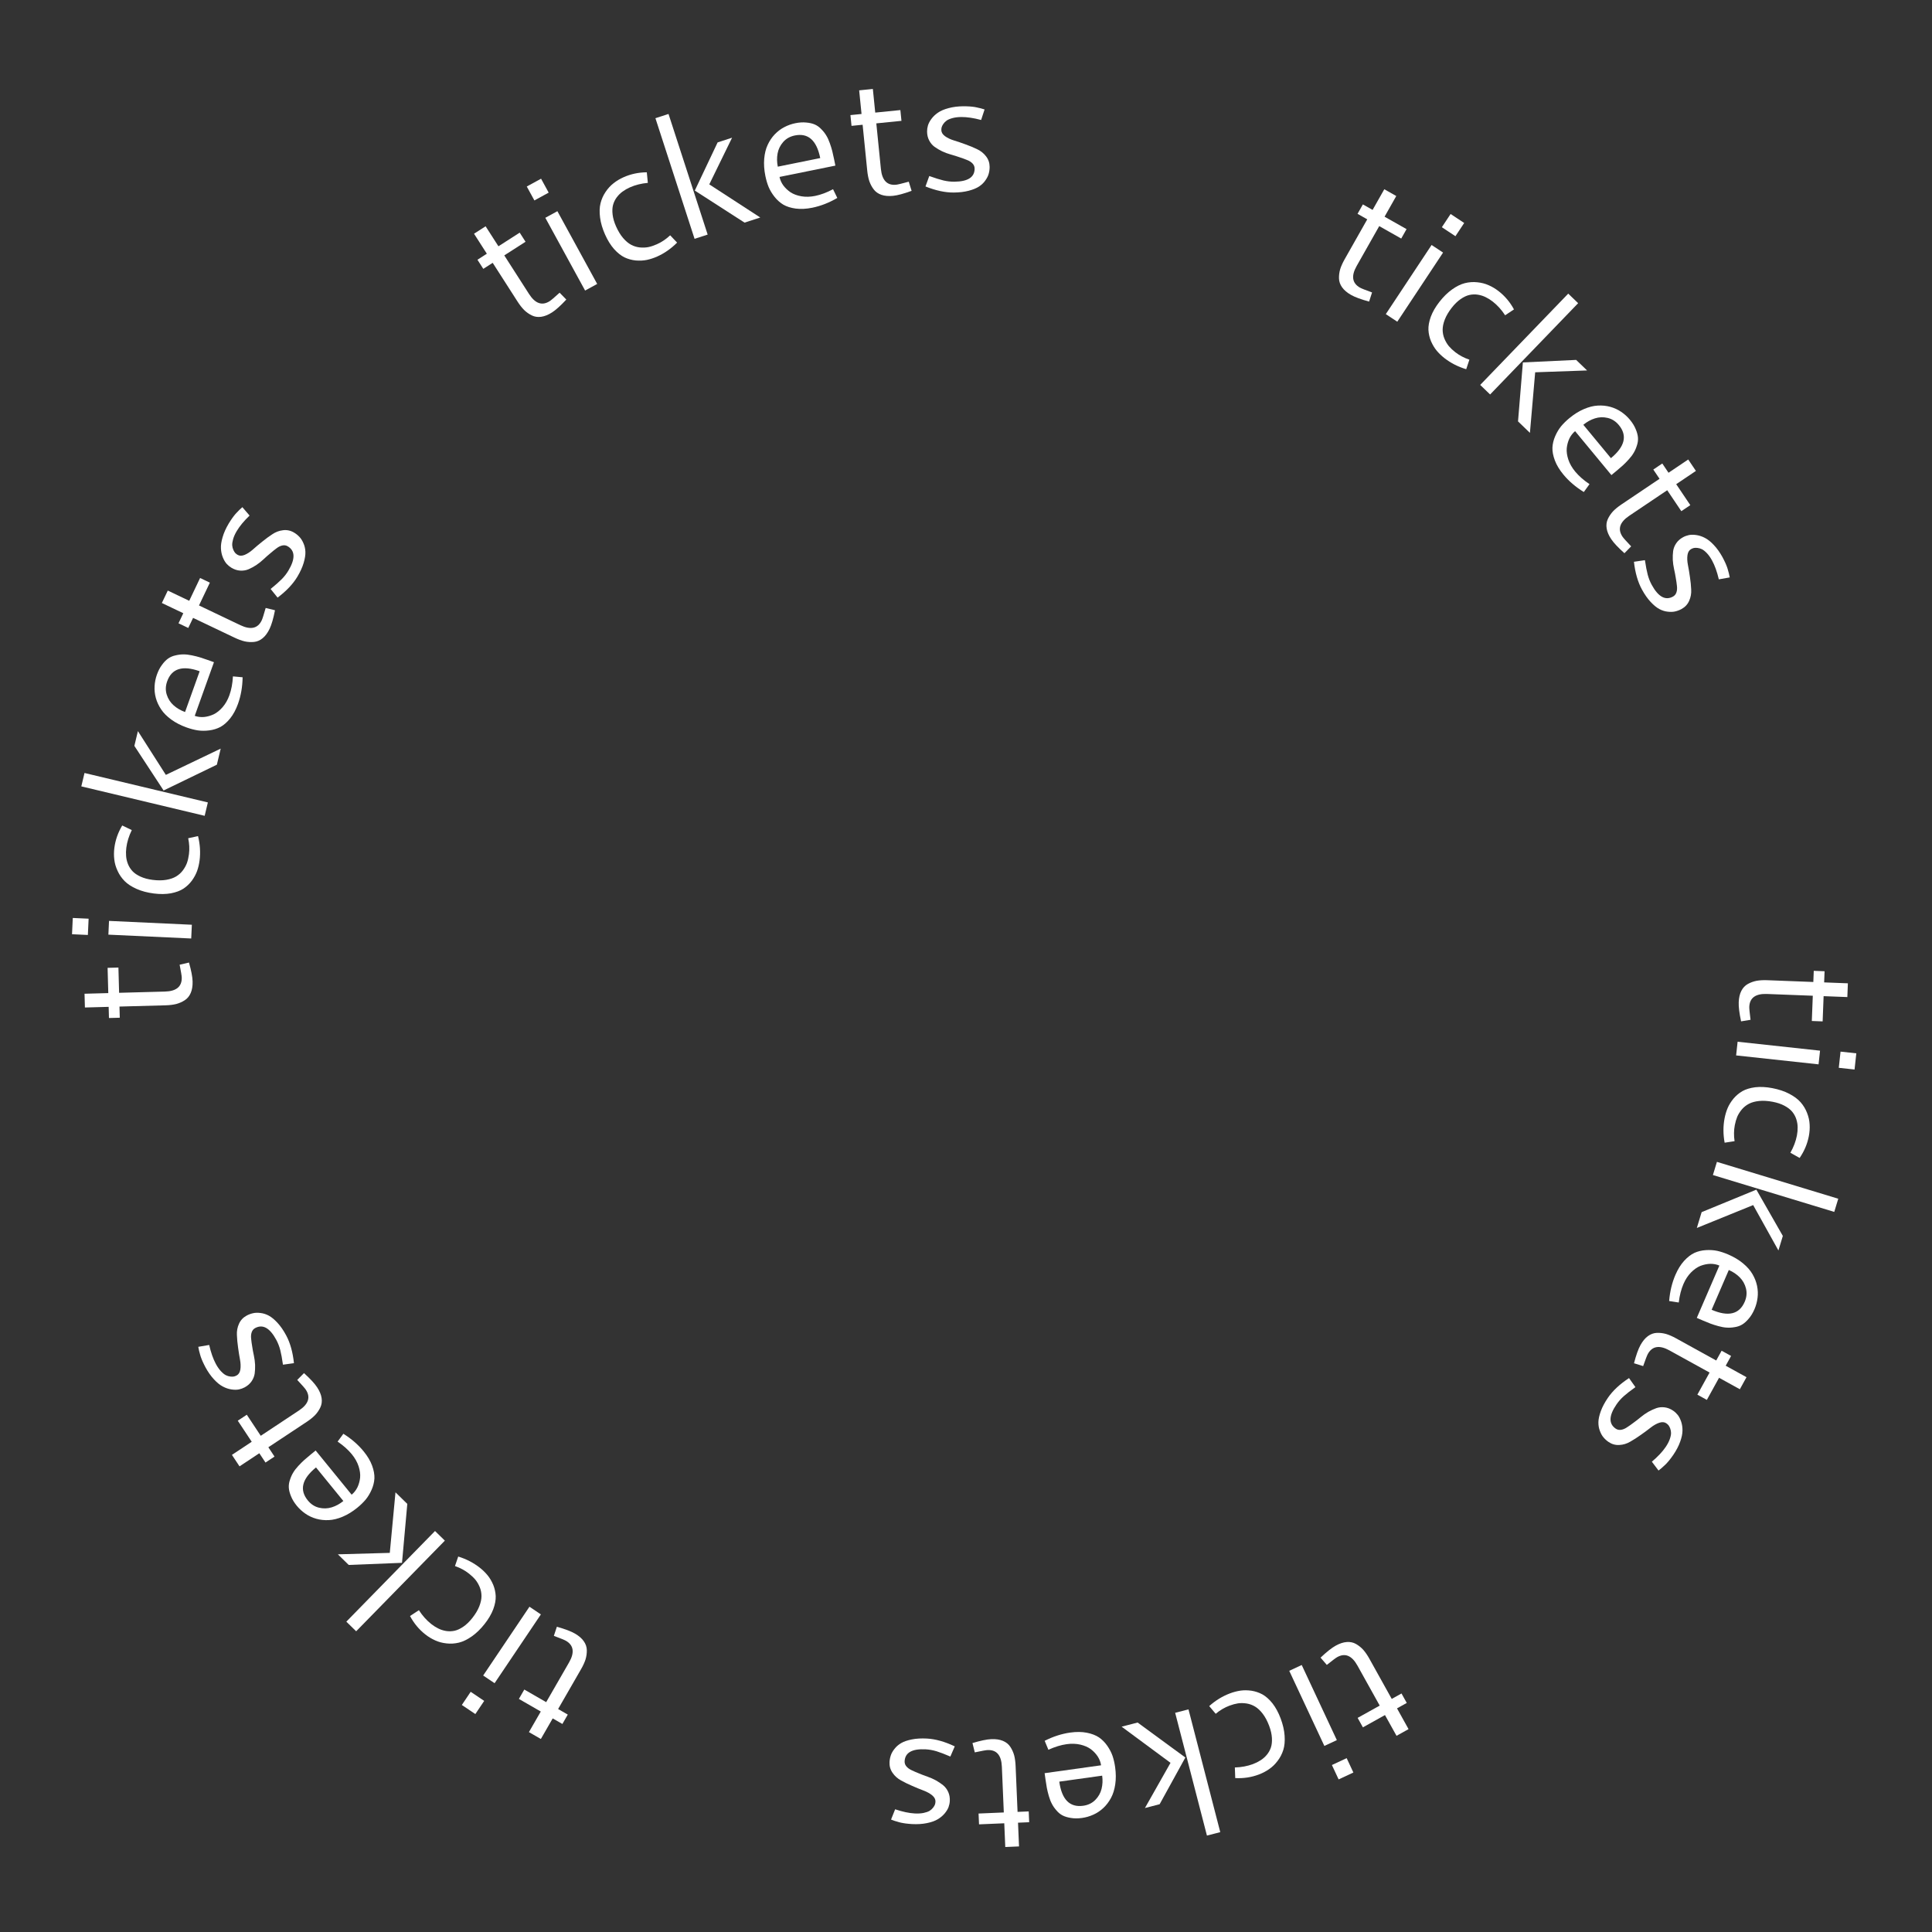 <?xml version="1.0" encoding="UTF-8"?> <svg xmlns="http://www.w3.org/2000/svg" width="562" height="562" viewBox="0 0 562 562" fill="none"><rect x="0" y="0" width="562" height="562" fill="#333333" stroke="none"/> <path d="M506.464 297.103C505.954 294.721 505.724 292.872 505.775 291.554C505.826 290.237 506.08 289.131 506.538 288.237C506.996 287.342 507.625 286.674 508.423 286.233C509.222 285.791 510.073 285.482 510.976 285.305C511.894 285.145 512.939 285.088 514.11 285.133L527.479 285.649L527.604 282.405L530.751 282.526L530.626 285.771L537.53 286.037L537.375 290.038L530.471 289.772L530.188 297.115L527.041 296.993L527.324 289.65L514.004 289.136C510.67 289.007 508.952 290.26 508.85 292.895C508.832 293.366 508.955 294.617 509.218 296.647L506.464 297.103Z" fill="white"></path> <path d="M539.983 306.403L539.473 311.112L534.885 310.615L535.396 305.906L539.983 306.403ZM529.434 305.628L529.002 309.609L505.022 307.01L505.453 303.03L529.434 305.628Z" fill="white"></path> <path d="M515.54 316.526C517.411 316.883 519.047 317.427 520.449 318.158C521.866 318.892 522.976 319.717 523.779 320.632C524.595 321.567 525.219 322.597 525.65 323.723C526.098 324.853 526.349 325.969 526.403 327.073C526.474 328.18 526.399 329.309 526.18 330.46C525.747 332.731 524.853 334.855 523.498 336.833L520.803 335.325C521.749 333.666 522.383 331.99 522.707 330.295C522.865 329.464 522.935 328.665 522.915 327.899C522.912 327.136 522.78 326.349 522.521 325.537C522.258 324.742 521.857 324.019 521.319 323.369C520.793 322.739 520.049 322.166 519.086 321.651C518.124 321.136 516.979 320.752 515.652 320.499C514.198 320.222 512.879 320.144 511.695 320.266C510.528 320.392 509.549 320.66 508.758 321.073C507.967 321.485 507.284 322.026 506.709 322.695C506.131 323.38 505.68 324.09 505.358 324.824C505.049 325.577 504.809 326.401 504.638 327.296C504.351 328.799 504.329 330.352 504.57 331.956L501.677 332.398C501.23 329.96 501.225 327.598 501.661 325.312C501.863 324.256 502.16 323.261 502.554 322.325C502.945 321.406 503.508 320.494 504.244 319.591C504.992 318.706 505.861 317.977 506.848 317.403C507.833 316.845 509.073 316.469 510.568 316.273C512.076 316.097 513.734 316.181 515.54 316.526Z" fill="white"></path> <path d="M534.731 348.699L533.567 352.53L498.27 341.807L499.434 337.976L534.731 348.699ZM518.609 359.519L517.325 363.748L509.981 350.545L493.593 357.202L494.991 352.6L510.911 346.056L518.609 359.519Z" fill="white"></path> <path d="M510.357 380.845C509.892 381.921 509.342 382.827 508.705 383.562C508.077 384.319 507.438 384.895 506.79 385.288C506.141 385.682 505.401 385.938 504.569 386.058C503.746 386.199 502.983 386.242 502.28 386.186C501.585 386.152 500.786 386.011 499.883 385.763C498.98 385.515 498.208 385.27 497.567 385.029C496.927 384.788 496.181 384.484 495.329 384.116L493.581 383.361L500.152 368.142C499.345 367.793 498.461 367.624 497.499 367.635C496.546 367.666 495.591 367.866 494.635 368.233C493.687 368.621 492.772 369.263 491.889 370.158C490.999 371.068 490.271 372.181 489.703 373.496C489.032 375.05 488.575 376.847 488.332 378.887L485.541 378.453C485.758 375.693 486.367 373.155 487.367 370.838C488.07 369.21 488.913 367.854 489.894 366.771C490.87 365.703 491.869 364.929 492.892 364.448C493.923 363.99 495.031 363.723 496.215 363.65C497.399 363.576 498.511 363.648 499.552 363.867C500.6 364.107 501.663 364.459 502.738 364.924C504.397 365.64 505.827 366.497 507.027 367.494C508.228 368.491 509.143 369.533 509.772 370.62C510.417 371.714 510.864 372.856 511.113 374.045C511.355 375.248 511.402 376.412 511.254 377.536C511.114 378.681 510.815 379.784 510.357 380.845ZM507.513 378.686C508.081 377.371 508.205 376.078 507.886 374.805C507.575 373.554 506.975 372.48 506.086 371.582C505.198 370.684 504.133 369.967 502.893 369.432L497.899 380.997C502.74 383.088 505.945 382.317 507.513 378.686Z" fill="white"></path> <path d="M475.313 396.556C475.926 394.199 476.55 392.443 477.187 391.289C477.824 390.134 478.548 389.26 479.358 388.667C480.169 388.073 481.031 387.758 481.943 387.722C482.855 387.686 483.754 387.792 484.64 388.039C485.532 388.308 486.492 388.726 487.518 389.292L499.232 395.754L500.801 392.911L503.558 394.432L501.99 397.275L508.04 400.612L506.106 404.118L500.056 400.781L496.507 407.216L493.749 405.694L497.298 399.26L485.626 392.821C482.705 391.21 480.607 391.558 479.334 393.867C479.106 394.28 478.654 395.453 477.978 397.385L475.313 396.556Z" fill="white"></path> <path d="M486.714 423.255C486.521 423.537 486.336 423.795 486.157 424.027C485.982 424.282 485.804 424.515 485.621 424.725C485.428 424.949 485.27 425.136 485.147 425.288C485.014 425.454 484.854 425.63 484.667 425.818C484.47 426.019 484.326 426.157 484.235 426.233C484.148 426.331 483.993 426.471 483.77 426.654C483.551 426.859 483.416 426.984 483.366 427.028C483.316 427.073 483.163 427.195 482.908 427.396C482.644 427.609 482.491 427.732 482.45 427.763L480.509 425.194C482.237 423.733 483.57 422.318 484.507 420.947C485.049 420.154 485.45 419.394 485.711 418.666C485.964 417.951 486.09 417.347 486.091 416.855C486.083 416.377 485.998 415.924 485.836 415.498C485.679 415.094 485.508 414.781 485.326 414.557C485.134 414.348 484.931 414.169 484.716 414.022C484.165 413.646 483.482 413.592 482.666 413.863C481.841 414.147 481.005 414.62 480.157 415.283C479.301 415.959 478.345 416.666 477.289 417.403C476.246 418.149 475.227 418.803 474.232 419.365C473.241 419.949 472.183 420.271 471.058 420.33C469.924 420.403 468.874 420.108 467.906 419.447C467.355 419.07 466.868 418.629 466.445 418.123C466.027 417.64 465.673 417.003 465.384 416.215C465.086 415.439 464.945 414.593 464.96 413.677C464.979 412.783 465.213 411.721 465.661 410.489C466.109 409.257 466.796 407.963 467.724 406.606C469.129 404.55 471.176 402.637 473.865 400.867L475.73 403.503C474.274 404.538 473.139 405.418 472.327 406.145C471.506 406.884 470.806 407.678 470.227 408.524C467.986 411.803 467.907 414.154 469.99 415.577C470.446 415.89 470.96 416.004 471.53 415.92C472.099 415.837 472.675 415.6 473.258 415.209C473.854 414.828 474.5 414.373 475.197 413.844C475.898 413.337 476.593 412.797 477.281 412.222C477.96 411.661 478.695 411.149 479.486 410.684C480.282 410.242 481.058 409.885 481.815 409.614C482.585 409.352 483.396 409.276 484.248 409.385C485.1 409.494 485.923 409.82 486.715 410.362C487.199 410.692 487.639 411.101 488.035 411.589C488.436 412.099 488.769 412.751 489.035 413.544C489.305 414.36 489.433 415.226 489.418 416.142C489.416 417.068 489.191 418.146 488.744 419.378C488.3 420.632 487.624 421.925 486.714 423.255Z" fill="white"></path> <path d="M384.138 482.192C385.908 480.518 387.369 479.361 388.521 478.72C389.673 478.079 390.75 477.722 391.752 477.648C392.754 477.575 393.651 477.765 394.444 478.218C395.236 478.671 395.942 479.237 396.563 479.917C397.176 480.618 397.768 481.481 398.338 482.505L404.843 494.196L407.681 492.617L409.212 495.369L406.375 496.948L409.734 502.985L406.236 504.932L402.876 498.895L396.455 502.468L394.923 499.716L401.345 496.142L394.863 484.494C393.241 481.579 391.277 480.762 388.973 482.044C388.561 482.274 387.556 483.028 385.959 484.308L384.138 482.192Z" fill="white"></path> <path d="M393.684 515.604L389.393 517.61L387.439 513.43L391.729 511.424L393.684 515.604ZM388.874 506.183L385.247 507.879L375.03 486.029L378.657 484.333L388.874 506.183Z" fill="white"></path> <path d="M372.519 499.861C373.188 501.644 373.575 503.324 373.68 504.902C373.791 506.494 373.664 507.872 373.301 509.034C372.927 510.217 372.372 511.285 371.635 512.24C370.904 513.21 370.081 514.005 369.167 514.626C368.258 515.263 367.256 515.787 366.158 516.199C363.995 517.011 361.715 517.353 359.321 517.226L359.206 514.14C361.115 514.084 362.877 513.753 364.492 513.147C365.284 512.85 366.002 512.494 366.646 512.078C367.296 511.678 367.9 511.156 368.458 510.512C369 509.874 369.409 509.155 369.683 508.357C369.948 507.58 370.049 506.646 369.988 505.557C369.927 504.467 369.659 503.29 369.185 502.025C368.664 500.638 368.044 499.472 367.324 498.525C366.609 497.594 365.87 496.898 365.106 496.437C364.342 495.976 363.525 495.674 362.654 495.531C361.768 495.394 360.928 495.379 360.134 495.486C359.33 495.614 358.501 495.838 357.648 496.158C356.215 496.696 354.877 497.485 353.634 498.525L351.75 496.285C353.599 494.635 355.614 493.401 357.793 492.583C358.799 492.206 359.803 491.942 360.807 491.791C361.796 491.646 362.868 491.653 364.022 491.811C365.167 491.99 366.241 492.351 367.245 492.896C368.234 493.446 369.201 494.309 370.146 495.484C371.082 496.68 371.873 498.139 372.519 499.861Z" fill="white"></path> <path d="M354.963 532.95L351.087 533.953L341.844 498.24L345.72 497.237L354.963 532.95ZM337.327 524.83L333.049 525.937L340.49 512.789L326.268 502.272L330.924 501.066L344.806 511.243L337.327 524.83Z" fill="white"></path> <path d="M314.736 528.828C313.575 528.99 312.515 528.99 311.556 528.828C310.583 528.684 309.759 528.438 309.086 528.088C308.413 527.738 307.809 527.239 307.275 526.591C306.727 525.961 306.294 525.331 305.976 524.701C305.644 524.09 305.349 523.334 305.092 522.434C304.835 521.533 304.643 520.746 304.516 520.074C304.39 519.401 304.262 518.605 304.134 517.686L303.871 515.8L320.289 513.509C320.167 512.638 319.852 511.795 319.344 510.979C318.822 510.18 318.155 509.468 317.345 508.842C316.52 508.234 315.496 507.785 314.273 507.496C313.033 507.209 311.704 507.164 310.285 507.362C308.609 507.596 306.836 508.139 304.966 508.992L303.887 506.382C306.359 505.133 308.844 504.334 311.342 503.985C313.099 503.74 314.696 503.756 316.131 504.032C317.55 504.31 318.731 504.762 319.673 505.386C320.6 506.029 321.404 506.837 322.082 507.811C322.76 508.784 323.276 509.772 323.629 510.775C323.969 511.796 324.22 512.886 324.382 514.047C324.632 515.836 324.642 517.503 324.414 519.047C324.186 520.59 323.771 521.914 323.169 523.017C322.569 524.136 321.826 525.11 320.939 525.941C320.037 526.773 319.067 527.418 318.029 527.875C316.978 528.351 315.88 528.668 314.736 528.828ZM315.103 525.276C316.521 525.078 317.691 524.512 318.613 523.578C319.52 522.663 320.127 521.592 320.432 520.366C320.738 519.141 320.797 517.859 320.61 516.521L308.134 518.262C308.863 523.485 311.186 525.823 315.103 525.276Z" fill="white"></path> <path d="M282.881 507.039C285.213 506.338 287.038 505.959 288.355 505.903C289.672 505.847 290.795 506.011 291.724 506.395C292.652 506.779 293.369 507.351 293.874 508.112C294.378 508.872 294.755 509.695 295.005 510.581C295.239 511.483 295.38 512.52 295.43 513.691L295.998 527.057L299.242 526.92L299.376 530.066L296.132 530.204L296.425 537.107L292.424 537.277L292.131 530.374L284.789 530.686L284.656 527.539L291.998 527.227L291.432 513.909C291.29 510.576 289.902 508.965 287.268 509.077C286.796 509.097 285.56 509.32 283.558 509.747L282.881 507.039Z" fill="white"></path> <path d="M265.263 530.603C264.922 530.584 264.606 530.559 264.314 530.527C264.005 530.51 263.713 530.478 263.439 530.431C263.148 530.382 262.906 530.345 262.712 530.318C262.501 530.29 262.267 530.245 262.01 530.182C261.736 530.118 261.543 530.067 261.431 530.029C261.302 530.005 261.102 529.946 260.83 529.849C260.541 529.769 260.364 529.718 260.3 529.698C260.236 529.679 260.052 529.612 259.749 529.498C259.429 529.382 259.245 529.315 259.197 529.297L260.386 526.305C262.531 527.024 264.433 527.428 266.09 527.518C267.049 527.57 267.908 527.518 268.666 527.364C269.408 527.208 269.989 527.003 270.411 526.749C270.816 526.494 271.158 526.186 271.438 525.826C271.702 525.482 271.881 525.174 271.977 524.902C272.057 524.629 272.104 524.363 272.118 524.103C272.154 523.437 271.845 522.825 271.191 522.268C270.52 521.71 269.682 521.241 268.675 520.86C267.653 520.479 266.552 520.028 265.374 519.508C264.195 519.005 263.108 518.473 262.111 517.914C261.097 517.37 260.273 516.633 259.639 515.702C258.988 514.77 258.695 513.719 258.758 512.549C258.794 511.883 258.919 511.238 259.132 510.613C259.327 510.005 259.688 509.372 260.212 508.716C260.72 508.059 261.37 507.499 262.161 507.036C262.935 506.589 263.965 506.237 265.25 505.981C266.535 505.724 267.999 505.641 269.64 505.729C272.127 505.864 274.824 506.621 277.732 508.001L276.448 510.963C274.807 510.255 273.465 509.742 272.423 509.425C271.365 509.107 270.323 508.92 269.299 508.865C265.334 508.651 263.283 509.803 263.147 512.322C263.117 512.875 263.286 513.373 263.653 513.816C264.02 514.26 264.522 514.629 265.158 514.925C265.793 515.236 266.517 515.552 267.331 515.873C268.128 516.21 268.95 516.523 269.799 516.814C270.631 517.103 271.45 517.465 272.258 517.9C273.049 518.35 273.757 518.829 274.381 519.335C275.005 519.858 275.491 520.512 275.84 521.297C276.189 522.082 276.337 522.954 276.285 523.913C276.254 524.498 276.132 525.086 275.921 525.678C275.692 526.285 275.308 526.908 274.768 527.547C274.211 528.201 273.537 528.76 272.746 529.222C271.954 529.701 270.916 530.069 269.63 530.325C268.328 530.597 266.872 530.69 265.263 530.603Z" fill="white"></path> <path d="M161.989 473.208C164.334 473.864 166.078 474.521 167.221 475.179C168.363 475.836 169.224 476.576 169.802 477.398C170.381 478.219 170.68 479.087 170.699 479.999C170.718 480.912 170.596 481.809 170.333 482.69C170.047 483.577 169.612 484.529 169.027 485.544L162.35 497.138L165.164 498.758L163.592 501.487L160.778 499.867L157.33 505.854L153.86 503.856L157.308 497.869L150.94 494.201L152.512 491.472L158.88 495.139L165.533 483.588C167.198 480.697 166.888 478.593 164.603 477.277C164.194 477.042 163.03 476.568 161.111 475.857L161.989 473.208Z" fill="white"></path> <path d="M138.273 498.602L134.343 495.958L136.919 492.13L140.849 494.774L138.273 498.602ZM143.871 489.627L140.549 487.392L154.015 467.38L157.337 469.615L143.871 489.627Z" fill="white"></path> <path d="M140.958 472.413C139.777 473.907 138.538 475.106 137.242 476.011C135.935 476.928 134.691 477.531 133.508 477.82C132.302 478.112 131.1 478.189 129.902 478.051C128.694 477.925 127.588 477.632 126.584 477.17C125.569 476.721 124.603 476.133 123.683 475.406C121.87 473.972 120.4 472.198 119.272 470.082L121.855 468.389C122.889 469.995 124.082 471.333 125.435 472.403C126.099 472.928 126.775 473.358 127.464 473.695C128.142 474.044 128.901 474.292 129.74 474.437C130.567 474.572 131.393 474.551 132.218 474.373C133.021 474.198 133.872 473.803 134.774 473.188C135.675 472.573 136.545 471.735 137.383 470.676C138.301 469.514 138.98 468.38 139.418 467.274C139.847 466.181 140.061 465.189 140.061 464.297C140.061 463.404 139.897 462.549 139.57 461.73C139.229 460.9 138.808 460.173 138.307 459.548C137.782 458.926 137.162 458.332 136.447 457.767C135.247 456.818 133.88 456.08 132.347 455.552L133.292 452.782C135.66 453.513 137.757 454.601 139.583 456.044C140.426 456.711 141.171 457.435 141.818 458.216C142.453 458.988 143.001 459.909 143.462 460.979C143.9 462.052 144.146 463.159 144.198 464.3C144.238 465.431 143.998 466.704 143.48 468.12C142.939 469.539 142.098 470.97 140.958 472.413Z" fill="white"></path> <path d="M103.605 474.524L100.743 471.724L126.542 445.356L129.404 448.156L103.605 474.524ZM101.443 455.229L98.285 452.138L113.387 451.715L115.042 434.104L118.48 437.468L116.94 454.611L101.443 455.229Z" fill="white"></path> <path d="M86.31 437.982C85.57 437.074 85.021 436.167 84.662 435.263C84.28 434.356 84.064 433.524 84.015 432.767C83.965 432.01 84.079 431.235 84.356 430.442C84.611 429.647 84.925 428.95 85.299 428.352C85.649 427.752 86.143 427.108 86.78 426.421C87.417 425.734 87.99 425.162 88.5 424.705C89.009 424.248 89.624 423.727 90.343 423.141L91.819 421.938L102.289 434.79C102.97 434.235 103.529 433.529 103.963 432.671C104.375 431.811 104.639 430.872 104.754 429.854C104.847 428.834 104.7 427.725 104.313 426.529C103.916 425.32 103.265 424.16 102.361 423.05C101.291 421.737 99.908 420.503 98.21 419.346L99.883 417.07C102.232 418.536 104.203 420.247 105.796 422.203C106.917 423.579 107.731 424.952 108.239 426.323C108.736 427.681 108.962 428.924 108.916 430.053C108.847 431.18 108.572 432.286 108.091 433.37C107.61 434.455 107.033 435.408 106.359 436.23C105.662 437.05 104.859 437.83 103.951 438.57C102.55 439.711 101.13 440.584 99.692 441.189C98.253 441.794 96.906 442.125 95.651 442.182C94.383 442.249 93.165 442.118 91.995 441.791C90.815 441.45 89.761 440.955 88.832 440.305C87.881 439.652 87.04 438.878 86.31 437.982ZM89.538 436.455C90.442 437.566 91.533 438.273 92.809 438.577C94.062 438.878 95.293 438.842 96.499 438.468C97.706 438.094 98.833 437.48 99.88 436.627L91.924 426.86C87.835 430.19 87.04 433.389 89.538 436.455Z" fill="white"></path> <path d="M88.432 399.427C90.237 401.062 91.504 402.429 92.232 403.528C92.96 404.627 93.399 405.673 93.55 406.667C93.7 407.66 93.58 408.57 93.189 409.395C92.799 410.22 92.289 410.967 91.659 411.638C91.007 412.304 90.193 412.961 89.216 413.608L78.061 420.996L79.854 423.703L77.229 425.442L75.436 422.735L69.675 426.55L67.465 423.212L73.225 419.397L69.167 413.27L71.793 411.531L75.85 417.658L86.964 410.297C89.746 408.454 90.409 406.434 88.953 404.236C88.692 403.842 87.862 402.899 86.463 401.405L88.432 399.427Z" fill="white"></path> <path d="M59.718 397.637C59.556 397.336 59.413 397.052 59.289 396.787C59.142 396.514 59.018 396.248 58.916 395.989C58.806 395.716 58.712 395.489 58.634 395.309C58.548 395.115 58.465 394.892 58.385 394.639C58.297 394.373 58.24 394.181 58.215 394.066C58.167 393.943 58.114 393.741 58.055 393.459C57.974 393.17 57.925 392.993 57.908 392.928C57.892 392.863 57.853 392.671 57.793 392.352C57.725 392.019 57.687 391.827 57.678 391.777L60.851 391.235C61.353 393.442 61.997 395.276 62.783 396.739C63.237 397.584 63.728 398.291 64.254 398.858C64.773 399.411 65.25 399.801 65.686 400.028C66.115 400.242 66.556 400.374 67.009 400.427C67.44 400.472 67.796 400.465 68.079 400.406C68.353 400.332 68.605 400.234 68.835 400.111C69.423 399.795 69.784 399.213 69.919 398.364C70.047 397.501 70.011 396.541 69.813 395.483C69.607 394.412 69.419 393.238 69.251 391.961C69.068 390.692 68.956 389.486 68.915 388.344C68.852 387.196 69.053 386.108 69.518 385.082C69.976 384.042 70.721 383.245 71.753 382.69C72.341 382.374 72.957 382.145 73.6 382.002C74.222 381.853 74.95 381.832 75.783 381.938C76.609 382.031 77.425 382.294 78.231 382.729C79.016 383.158 79.852 383.854 80.739 384.818C81.627 385.783 82.46 386.989 83.238 388.437C84.416 390.631 85.173 393.328 85.507 396.53L82.309 396.973C82.06 395.204 81.8 393.791 81.529 392.736C81.25 391.667 80.868 390.68 80.383 389.777C78.503 386.279 76.452 385.126 74.23 386.32C73.742 386.582 73.405 386.985 73.217 387.53C73.029 388.074 72.974 388.695 73.053 389.392C73.117 390.096 73.224 390.879 73.373 391.741C73.5 392.597 73.66 393.463 73.854 394.338C74.039 395.199 74.156 396.088 74.205 397.004C74.232 397.913 74.191 398.766 74.084 399.563C73.962 400.368 73.656 401.123 73.167 401.829C72.678 402.536 72.011 403.116 71.165 403.57C70.648 403.848 70.083 404.05 69.468 404.177C68.83 404.298 68.098 404.294 67.272 404.165C66.423 404.03 65.595 403.745 64.789 403.31C63.968 402.883 63.114 402.187 62.226 401.222C61.316 400.251 60.48 399.056 59.718 397.637Z" fill="white"></path> <path d="M54.973 279.993C55.638 282.336 55.989 284.166 56.025 285.484C56.06 286.802 55.879 287.922 55.48 288.844C55.082 289.767 54.499 290.475 53.731 290.968C52.962 291.461 52.134 291.825 51.245 292.061C50.339 292.28 49.3 292.406 48.129 292.438L34.755 292.799L34.842 296.045L31.694 296.13L31.606 292.884L24.7 293.071L24.591 289.069L31.498 288.882L31.3 281.536L34.448 281.451L34.646 288.797L47.972 288.437C51.307 288.347 52.939 286.984 52.868 284.348C52.855 283.876 52.651 282.636 52.254 280.628L54.973 279.993Z" fill="white"></path> <path d="M20.951 271.758L21.17 267.027L25.779 267.24L25.56 271.971L20.951 271.758ZM31.528 271.881L31.713 267.882L55.808 268.998L55.623 272.998L31.528 271.881Z" fill="white"></path> <path d="M44.741 259.906C42.852 259.664 41.185 259.221 39.742 258.577C38.282 257.931 37.123 257.176 36.266 256.312C35.394 255.429 34.709 254.439 34.209 253.341C33.693 252.241 33.374 251.142 33.252 250.044C33.114 248.943 33.119 247.812 33.268 246.649C33.561 244.357 34.323 242.182 35.554 240.124L38.336 241.464C37.494 243.178 36.963 244.89 36.744 246.601C36.637 247.441 36.617 248.242 36.683 249.006C36.733 249.767 36.913 250.545 37.221 251.339C37.532 252.117 37.976 252.814 38.554 253.429C39.118 254.026 39.895 254.552 40.887 255.007C41.879 255.462 43.045 255.775 44.385 255.947C45.855 256.134 47.176 256.131 48.349 255.937C49.507 255.74 50.468 255.412 51.232 254.951C51.996 254.491 52.645 253.91 53.178 253.207C53.713 252.487 54.119 251.752 54.395 250.999C54.658 250.229 54.847 249.392 54.963 248.488C55.157 246.97 55.084 245.418 54.745 243.833L57.606 243.214C58.201 245.62 58.351 247.977 58.056 250.286C57.919 251.351 57.683 252.363 57.347 253.321C57.014 254.263 56.507 255.207 55.828 256.154C55.135 257.083 54.314 257.864 53.363 258.497C52.414 259.114 51.2 259.566 49.719 259.853C48.225 260.121 46.565 260.139 44.741 259.906Z" fill="white"></path> <path d="M23.653 228.749L24.582 224.855L60.464 233.417L59.535 237.312L23.653 228.749ZM39.088 216.971L40.114 212.673L48.245 225.406L64.199 217.768L63.082 222.446L47.589 229.943L39.088 216.971Z" fill="white"></path> <path d="M45.656 196.204C46.051 195.101 46.543 194.162 47.132 193.387C47.71 192.592 48.311 191.977 48.933 191.543C49.555 191.109 50.278 190.806 51.1 190.634C51.913 190.441 52.672 190.349 53.377 190.36C54.072 190.349 54.878 190.439 55.795 190.63C56.713 190.82 57.499 191.015 58.153 191.215C58.808 191.415 59.572 191.671 60.445 191.984L62.238 192.626L56.648 208.232C57.475 208.529 58.369 208.641 59.328 208.57C60.277 208.478 61.217 208.218 62.148 207.791C63.069 207.343 63.942 206.644 64.766 205.694C65.596 204.729 66.252 203.573 66.735 202.224C67.306 200.631 67.648 198.808 67.76 196.756L70.573 197.012C70.532 199.781 70.087 202.353 69.236 204.728C68.638 206.398 67.883 207.805 66.972 208.948C66.067 210.076 65.119 210.912 64.129 211.456C63.129 211.98 62.04 212.316 60.863 212.465C59.686 212.614 58.571 212.612 57.519 212.46C56.458 212.287 55.375 212.003 54.272 211.608C52.571 210.999 51.09 210.235 49.828 209.317C48.567 208.398 47.587 207.416 46.89 206.371C46.177 205.32 45.658 204.21 45.334 203.039C45.016 201.853 44.895 200.694 44.971 199.564C45.038 198.412 45.266 197.292 45.656 196.204ZM48.632 198.178C48.148 199.526 48.107 200.825 48.506 202.075C48.896 203.303 49.563 204.337 50.507 205.177C51.451 206.016 52.559 206.664 53.831 207.12L58.079 195.26C53.114 193.481 49.965 194.454 48.632 198.178Z" fill="white"></path> <path d="M79.994 177.518C79.522 179.908 79.002 181.698 78.435 182.888C77.868 184.078 77.197 184.993 76.422 185.634C75.648 186.274 74.807 186.64 73.899 186.73C72.99 186.819 72.087 186.767 71.188 186.573C70.281 186.357 69.298 185.997 68.241 185.493L56.164 179.736L54.767 182.667L51.924 181.311L53.321 178.38L47.084 175.407L48.807 171.793L55.044 174.766L58.206 168.133L61.049 169.488L57.887 176.121L69.919 181.858C72.931 183.293 75.005 182.821 76.139 180.441C76.342 180.015 76.724 178.818 77.284 176.849L79.994 177.518Z" fill="white"></path> <path d="M66.528 152.295C66.703 152.001 66.873 151.733 67.037 151.489C67.195 151.223 67.359 150.98 67.528 150.759C67.706 150.524 67.852 150.327 67.966 150.167C68.088 149.994 68.237 149.808 68.412 149.609C68.596 149.396 68.731 149.249 68.817 149.168C68.898 149.065 69.044 148.915 69.255 148.719C69.461 148.5 69.588 148.367 69.635 148.32C69.682 148.272 69.827 148.141 70.069 147.925C70.32 147.695 70.464 147.563 70.503 147.53L72.6 149.973C70.967 151.538 69.725 153.034 68.876 154.46C68.384 155.285 68.031 156.069 67.815 156.813C67.608 157.542 67.519 158.152 67.549 158.643C67.587 159.12 67.7 159.567 67.888 159.982C68.071 160.375 68.26 160.677 68.456 160.889C68.661 161.086 68.875 161.252 69.098 161.385C69.672 161.726 70.357 161.737 71.154 161.416C71.96 161.081 72.765 160.557 73.57 159.843C74.382 159.114 75.293 158.349 76.3 157.548C77.294 156.738 78.271 156.022 79.229 155.399C80.181 154.754 81.217 154.367 82.336 154.238C83.463 154.095 84.53 154.323 85.537 154.923C86.11 155.264 86.624 155.674 87.078 156.153C87.526 156.609 87.918 157.222 88.256 157.992C88.602 158.747 88.795 159.582 88.837 160.498C88.874 161.391 88.707 162.466 88.337 163.723C87.967 164.981 87.361 166.315 86.52 167.728C85.245 169.867 83.321 171.904 80.748 173.838L78.722 171.324C80.112 170.2 81.189 169.25 81.954 168.475C82.727 167.685 83.377 166.85 83.901 165.969C85.934 162.557 85.866 160.206 83.699 158.915C83.224 158.631 82.704 158.549 82.141 158.668C81.577 158.787 81.017 159.06 80.46 159.486C79.889 159.904 79.272 160.398 78.61 160.97C77.942 161.519 77.282 162.102 76.631 162.718C75.988 163.32 75.286 163.878 74.526 164.391C73.76 164.882 73.007 165.286 72.269 165.604C71.516 165.913 70.711 166.04 69.854 165.984C68.997 165.928 68.156 165.654 67.331 165.163C66.828 164.863 66.363 164.482 65.937 164.02C65.506 163.536 65.133 162.906 64.817 162.131C64.497 161.334 64.315 160.477 64.273 159.562C64.218 158.638 64.374 157.548 64.745 156.29C65.109 155.011 65.704 153.679 66.528 152.295Z" fill="white"></path> <path d="M164.735 87.141C163.073 88.922 161.688 90.168 160.578 90.88C159.468 91.592 158.416 92.016 157.42 92.152C156.424 92.288 155.517 92.154 154.698 91.751C153.879 91.349 153.138 90.828 152.477 90.188C151.82 89.527 151.176 88.703 150.543 87.716L143.32 76.455L140.587 78.208L138.886 75.557L141.619 73.804L137.889 67.988L141.259 65.827L144.99 71.642L151.175 67.675L152.875 70.326L146.69 74.293L153.887 85.513C155.688 88.322 157.699 89.014 159.918 87.591C160.316 87.336 161.271 86.52 162.786 85.142L164.735 87.141Z" fill="white"></path> <path d="M153.235 54.256L157.391 51.984L159.605 56.032L155.449 58.305L153.235 54.256ZM158.628 63.355L162.141 61.434L173.714 82.598L170.201 84.519L158.628 63.355Z" fill="white"></path> <path d="M176.015 68.244C175.24 66.504 174.753 64.85 174.554 63.282C174.348 61.699 174.392 60.316 174.686 59.135C174.987 57.931 175.478 56.831 176.156 55.834C176.828 54.823 177.602 53.98 178.477 53.305C179.346 52.615 180.316 52.032 181.387 51.556C183.498 50.616 185.753 50.138 188.151 50.121L188.45 53.195C186.548 53.365 184.809 53.8 183.233 54.502C182.459 54.846 181.764 55.245 181.146 55.698C180.522 56.136 179.95 56.693 179.432 57.37C178.928 58.039 178.563 58.781 178.337 59.594C178.12 60.386 178.074 61.323 178.2 62.407C178.326 63.491 178.664 64.65 179.213 65.885C179.816 67.238 180.505 68.365 181.28 69.267C182.049 70.154 182.829 70.805 183.619 71.219C184.409 71.633 185.243 71.886 186.121 71.976C187.013 72.06 187.852 72.025 188.639 71.871C189.434 71.695 190.248 71.422 191.08 71.051C192.478 70.429 193.767 69.561 194.946 68.449L196.96 70.572C195.212 72.33 193.276 73.682 191.149 74.628C190.168 75.065 189.181 75.389 188.188 75.599C187.209 75.803 186.139 75.861 184.977 75.772C183.824 75.662 182.73 75.365 181.695 74.882C180.675 74.391 179.658 73.588 178.645 72.471C177.639 71.333 176.762 69.924 176.015 68.244Z" fill="white"></path> <path d="M190.656 34.384L194.464 33.148L205.852 68.236L202.043 69.472L190.656 34.384ZM208.751 41.422L212.954 40.058L206.323 53.632L221.155 63.27L216.58 64.754L202.108 55.436L208.751 41.422Z" fill="white"></path> <path d="M231.362 35.839C232.511 35.606 233.569 35.541 234.536 35.644C235.516 35.727 236.353 35.923 237.046 36.231C237.74 36.539 238.373 37 238.946 37.615C239.532 38.21 240.002 38.812 240.358 39.421C240.727 40.011 241.067 40.747 241.379 41.631C241.691 42.514 241.931 43.287 242.098 43.951C242.266 44.614 242.442 45.401 242.626 46.31L243.004 48.176L226.757 51.469C226.932 52.33 227.298 53.153 227.855 53.937C228.425 54.701 229.134 55.371 229.981 55.947C230.842 56.503 231.891 56.889 233.13 57.102C234.385 57.313 235.715 57.276 237.118 56.992C238.777 56.656 240.514 56.005 242.327 55.039L243.564 57.579C241.174 58.976 238.742 59.926 236.27 60.427C234.531 60.779 232.937 60.861 231.487 60.674C230.054 60.483 228.848 60.104 227.87 59.538C226.904 58.954 226.053 58.196 225.317 57.266C224.58 56.336 224.005 55.381 223.59 54.402C223.189 53.404 222.872 52.331 222.639 51.182C222.28 49.412 222.167 47.749 222.301 46.194C222.434 44.639 222.767 43.293 223.301 42.155C223.831 41.002 224.513 39.983 225.347 39.1C226.197 38.214 227.126 37.511 228.133 36.991C229.153 36.452 230.229 36.068 231.362 35.839ZM231.213 39.406C229.809 39.691 228.676 40.327 227.814 41.316C226.964 42.285 226.424 43.391 226.194 44.633C225.964 45.875 225.984 47.158 226.252 48.482L238.599 45.98C237.551 40.812 235.089 38.62 231.213 39.406Z" fill="white"></path> <path d="M265.18 55.515C262.892 56.35 261.092 56.834 259.78 56.966C258.468 57.098 257.338 56.999 256.389 56.669C255.439 56.339 254.691 55.809 254.143 55.079C253.595 54.349 253.171 53.55 252.871 52.68C252.586 51.793 252.384 50.766 252.267 49.6L250.928 36.288L247.697 36.613L247.382 33.48L250.613 33.155L249.921 26.28L253.905 25.879L254.597 32.754L261.908 32.019L262.224 35.152L254.912 35.888L256.246 49.151C256.58 52.471 258.058 53.998 260.682 53.735C261.152 53.687 262.373 53.393 264.347 52.851L265.18 55.515Z" fill="white"></path> <path d="M280.266 30.91C280.608 30.908 280.925 30.913 281.218 30.927C281.528 30.925 281.821 30.939 282.098 30.97C282.391 31 282.635 31.022 282.831 31.037C283.042 31.052 283.279 31.082 283.539 31.129C283.816 31.176 284.012 31.215 284.126 31.247C284.257 31.262 284.46 31.309 284.738 31.389C285.031 31.451 285.211 31.491 285.276 31.506C285.341 31.522 285.529 31.578 285.839 31.673C286.165 31.768 286.352 31.824 286.401 31.84L285.4 34.899C283.214 34.314 281.291 34.028 279.631 34.04C278.671 34.048 277.817 34.152 277.07 34.353C276.339 34.554 275.771 34.794 275.366 35.074C274.978 35.354 274.655 35.682 274.397 36.058C274.156 36.418 273.996 36.737 273.917 37.014C273.854 37.291 273.823 37.56 273.825 37.821C273.83 38.488 274.177 39.079 274.864 39.595C275.568 40.11 276.434 40.527 277.462 40.844C278.506 41.162 279.632 41.544 280.84 41.99C282.048 42.42 283.166 42.884 284.196 43.38C285.241 43.861 286.109 44.546 286.799 45.435C287.506 46.325 287.864 47.356 287.873 48.528C287.878 49.195 287.794 49.847 287.62 50.483C287.462 51.103 287.141 51.756 286.658 52.444C286.191 53.131 285.578 53.73 284.816 54.24C284.072 54.734 283.066 55.149 281.799 55.484C280.532 55.819 279.076 55.993 277.432 56.006C274.942 56.025 272.203 55.436 269.215 54.239L270.315 51.203C271.996 51.808 273.367 52.237 274.427 52.489C275.503 52.741 276.554 52.864 277.579 52.856C281.55 52.825 283.526 51.548 283.507 49.026C283.502 48.472 283.303 47.985 282.909 47.565C282.516 47.145 281.992 46.807 281.339 46.552C280.686 46.28 279.943 46.009 279.111 45.739C278.295 45.452 277.455 45.19 276.59 44.953C275.742 44.715 274.901 44.404 274.068 44.02C273.251 43.62 272.516 43.186 271.861 42.719C271.206 42.236 270.68 41.613 270.284 40.851C269.887 40.089 269.685 39.228 269.678 38.268C269.674 37.682 269.758 37.087 269.933 36.483C270.123 35.864 270.468 35.218 270.968 34.547C271.483 33.859 272.122 33.26 272.883 32.75C273.644 32.223 274.658 31.792 275.925 31.457C277.208 31.105 278.655 30.923 280.266 30.91Z" fill="white"></path> <path d="M398.259 87.728C395.909 87.089 394.16 86.445 393.013 85.795C391.865 85.146 390.999 84.412 390.415 83.595C389.83 82.778 389.525 81.913 389.499 81C389.473 80.088 389.589 79.19 389.846 78.307C390.125 77.418 390.553 76.463 391.13 75.443L397.722 63.801L394.896 62.201L396.448 59.46L399.273 61.06L402.677 55.048L406.162 57.02L402.758 63.033L409.152 66.653L407.601 69.394L401.206 65.773L394.638 77.373C392.995 80.277 393.32 82.378 395.614 83.677C396.025 83.91 397.193 84.374 399.118 85.071L398.259 87.728Z" fill="white"></path> <path d="M421.969 62.247L425.918 64.862L423.37 68.709L419.421 66.094L421.969 62.247ZM416.437 71.263L419.775 73.474L406.456 93.584L403.118 91.373L416.437 71.263Z" fill="white"></path> <path d="M418.698 87.828C419.868 86.326 421.098 85.118 422.387 84.203C423.687 83.276 424.927 82.664 426.108 82.367C427.312 82.066 428.513 81.981 429.712 82.11C430.921 82.226 432.029 82.512 433.037 82.967C434.054 83.408 435.025 83.989 435.95 84.709C437.773 86.13 439.256 87.894 440.4 90.001L437.829 91.713C436.784 90.115 435.581 88.785 434.22 87.725C433.552 87.205 432.873 86.779 432.182 86.448C431.501 86.103 430.741 85.861 429.9 85.722C429.072 85.593 428.246 85.621 427.422 85.804C426.622 85.985 425.773 86.386 424.876 87.008C423.979 87.63 423.115 88.474 422.285 89.539C421.375 90.708 420.705 91.846 420.274 92.955C419.854 94.051 419.647 95.046 419.653 95.938C419.66 96.83 419.83 97.684 420.163 98.501C420.51 99.328 420.936 100.052 421.442 100.673C421.972 101.292 422.596 101.881 423.315 102.441C424.522 103.381 425.894 104.109 427.431 104.626L426.506 107.402C424.133 106.688 422.028 105.616 420.192 104.186C419.344 103.526 418.594 102.808 417.941 102.031C417.3 101.263 416.745 100.347 416.277 99.28C415.83 98.21 415.577 97.105 415.517 95.965C415.469 94.834 415.699 93.559 416.207 92.139C416.737 90.716 417.567 89.279 418.698 87.828Z" fill="white"></path> <path d="M456.183 85.415L459.065 88.194L433.458 114.749L430.576 111.969L456.183 85.415ZM458.484 104.694L461.665 107.761L446.567 108.295L445.04 125.917L441.578 122.578L442.993 105.424L458.484 104.694Z" fill="white"></path> <path d="M474.135 122.112C474.882 123.015 475.438 123.917 475.803 124.819C476.191 125.723 476.413 126.553 476.469 127.31C476.524 128.067 476.416 128.843 476.144 129.638C475.895 130.435 475.586 131.134 475.217 131.735C474.871 132.338 474.382 132.985 473.749 133.676C473.117 134.368 472.548 134.944 472.042 135.405C471.536 135.865 470.926 136.391 470.211 136.982L468.743 138.196L458.18 125.42C457.503 125.98 456.95 126.691 456.521 127.552C456.116 128.415 455.859 129.356 455.751 130.375C455.665 131.395 455.821 132.503 456.216 133.696C456.622 134.902 457.281 136.057 458.194 137.161C459.273 138.466 460.665 139.69 462.372 140.834L460.715 143.123C458.356 141.673 456.372 139.977 454.765 138.032C453.634 136.665 452.81 135.298 452.292 133.931C451.785 132.577 451.55 131.335 451.588 130.205C451.648 129.078 451.915 127.97 452.388 126.882C452.861 125.794 453.432 124.837 454.1 124.01C454.791 123.185 455.588 122.4 456.491 121.653C457.883 120.502 459.296 119.618 460.73 119.003C462.165 118.387 463.509 118.047 464.764 117.981C466.031 117.904 467.251 118.026 468.423 118.345C469.605 118.677 470.663 119.164 471.596 119.808C472.552 120.453 473.399 121.221 474.135 122.112ZM470.919 123.662C470.006 122.559 468.91 121.859 467.632 121.565C466.376 121.272 465.147 121.318 463.943 121.701C462.739 122.083 461.616 122.705 460.575 123.566L468.603 133.275C472.667 129.915 473.439 126.711 470.919 123.662Z" fill="white"></path> <path d="M472.531 160.924C470.714 159.302 469.438 157.944 468.702 156.851C467.966 155.757 467.519 154.714 467.361 153.721C467.203 152.729 467.317 151.819 467.701 150.991C468.086 150.163 468.591 149.412 469.215 148.736C469.862 148.065 470.672 147.403 471.644 146.749L482.744 139.279L480.931 136.585L483.544 134.827L485.357 137.521L491.089 133.664L493.324 136.986L487.592 140.843L491.695 146.94L489.082 148.698L484.979 142.601L473.92 150.043C471.152 151.906 470.504 153.931 471.976 156.119C472.239 156.51 473.076 157.448 474.487 158.931L472.531 160.924Z" fill="white"></path> <path d="M501.079 162.117C501.243 162.417 501.388 162.7 501.514 162.965C501.662 163.236 501.789 163.501 501.893 163.759C502.005 164.032 502.101 164.258 502.18 164.437C502.267 164.63 502.352 164.853 502.434 165.105C502.524 165.371 502.582 165.562 502.608 165.678C502.656 165.8 502.711 166.002 502.772 166.283C502.856 166.572 502.906 166.748 502.923 166.813C502.94 166.878 502.98 167.07 503.042 167.388C503.113 167.72 503.153 167.912 503.162 167.963L499.992 168.527C499.474 166.325 498.817 164.495 498.02 163.038C497.56 162.196 497.064 161.493 496.534 160.93C496.011 160.381 495.53 159.994 495.092 159.77C494.662 159.56 494.22 159.431 493.767 159.382C493.336 159.339 492.979 159.349 492.697 159.41C492.423 159.486 492.172 159.586 491.944 159.711C491.358 160.031 491.001 160.616 490.872 161.466C490.751 162.33 490.793 163.29 491 164.345C491.214 165.416 491.41 166.588 491.588 167.864C491.78 169.131 491.901 170.336 491.95 171.478C492.022 172.626 491.829 173.715 491.371 174.744C490.921 175.787 490.182 176.59 489.154 177.153C488.569 177.473 487.955 177.707 487.312 177.854C486.691 178.008 485.964 178.035 485.13 177.934C484.303 177.848 483.485 177.59 482.676 177.161C481.888 176.739 481.047 176.049 480.152 175.091C479.258 174.133 478.416 172.933 477.627 171.491C476.432 169.306 475.656 166.614 475.298 163.415L478.493 162.948C478.755 164.716 479.025 166.126 479.304 167.179C479.591 168.247 479.98 169.23 480.472 170.13C482.378 173.614 484.437 174.751 486.651 173.541C487.136 173.275 487.471 172.87 487.655 172.324C487.839 171.778 487.889 171.157 487.805 170.461C487.735 169.757 487.623 168.975 487.467 168.114C487.334 167.259 487.167 166.395 486.968 165.521C486.776 164.661 486.652 163.773 486.596 162.858C486.563 161.948 486.597 161.095 486.699 160.297C486.815 159.492 487.115 158.734 487.599 158.024C488.082 157.315 488.746 156.729 489.588 156.269C490.102 155.987 490.666 155.781 491.281 155.649C491.917 155.524 492.649 155.522 493.477 155.645C494.326 155.774 495.156 156.053 495.966 156.482C496.79 156.903 497.649 157.593 498.544 158.55C499.461 159.515 500.305 160.704 501.079 162.117Z" fill="white"></path> </svg> 